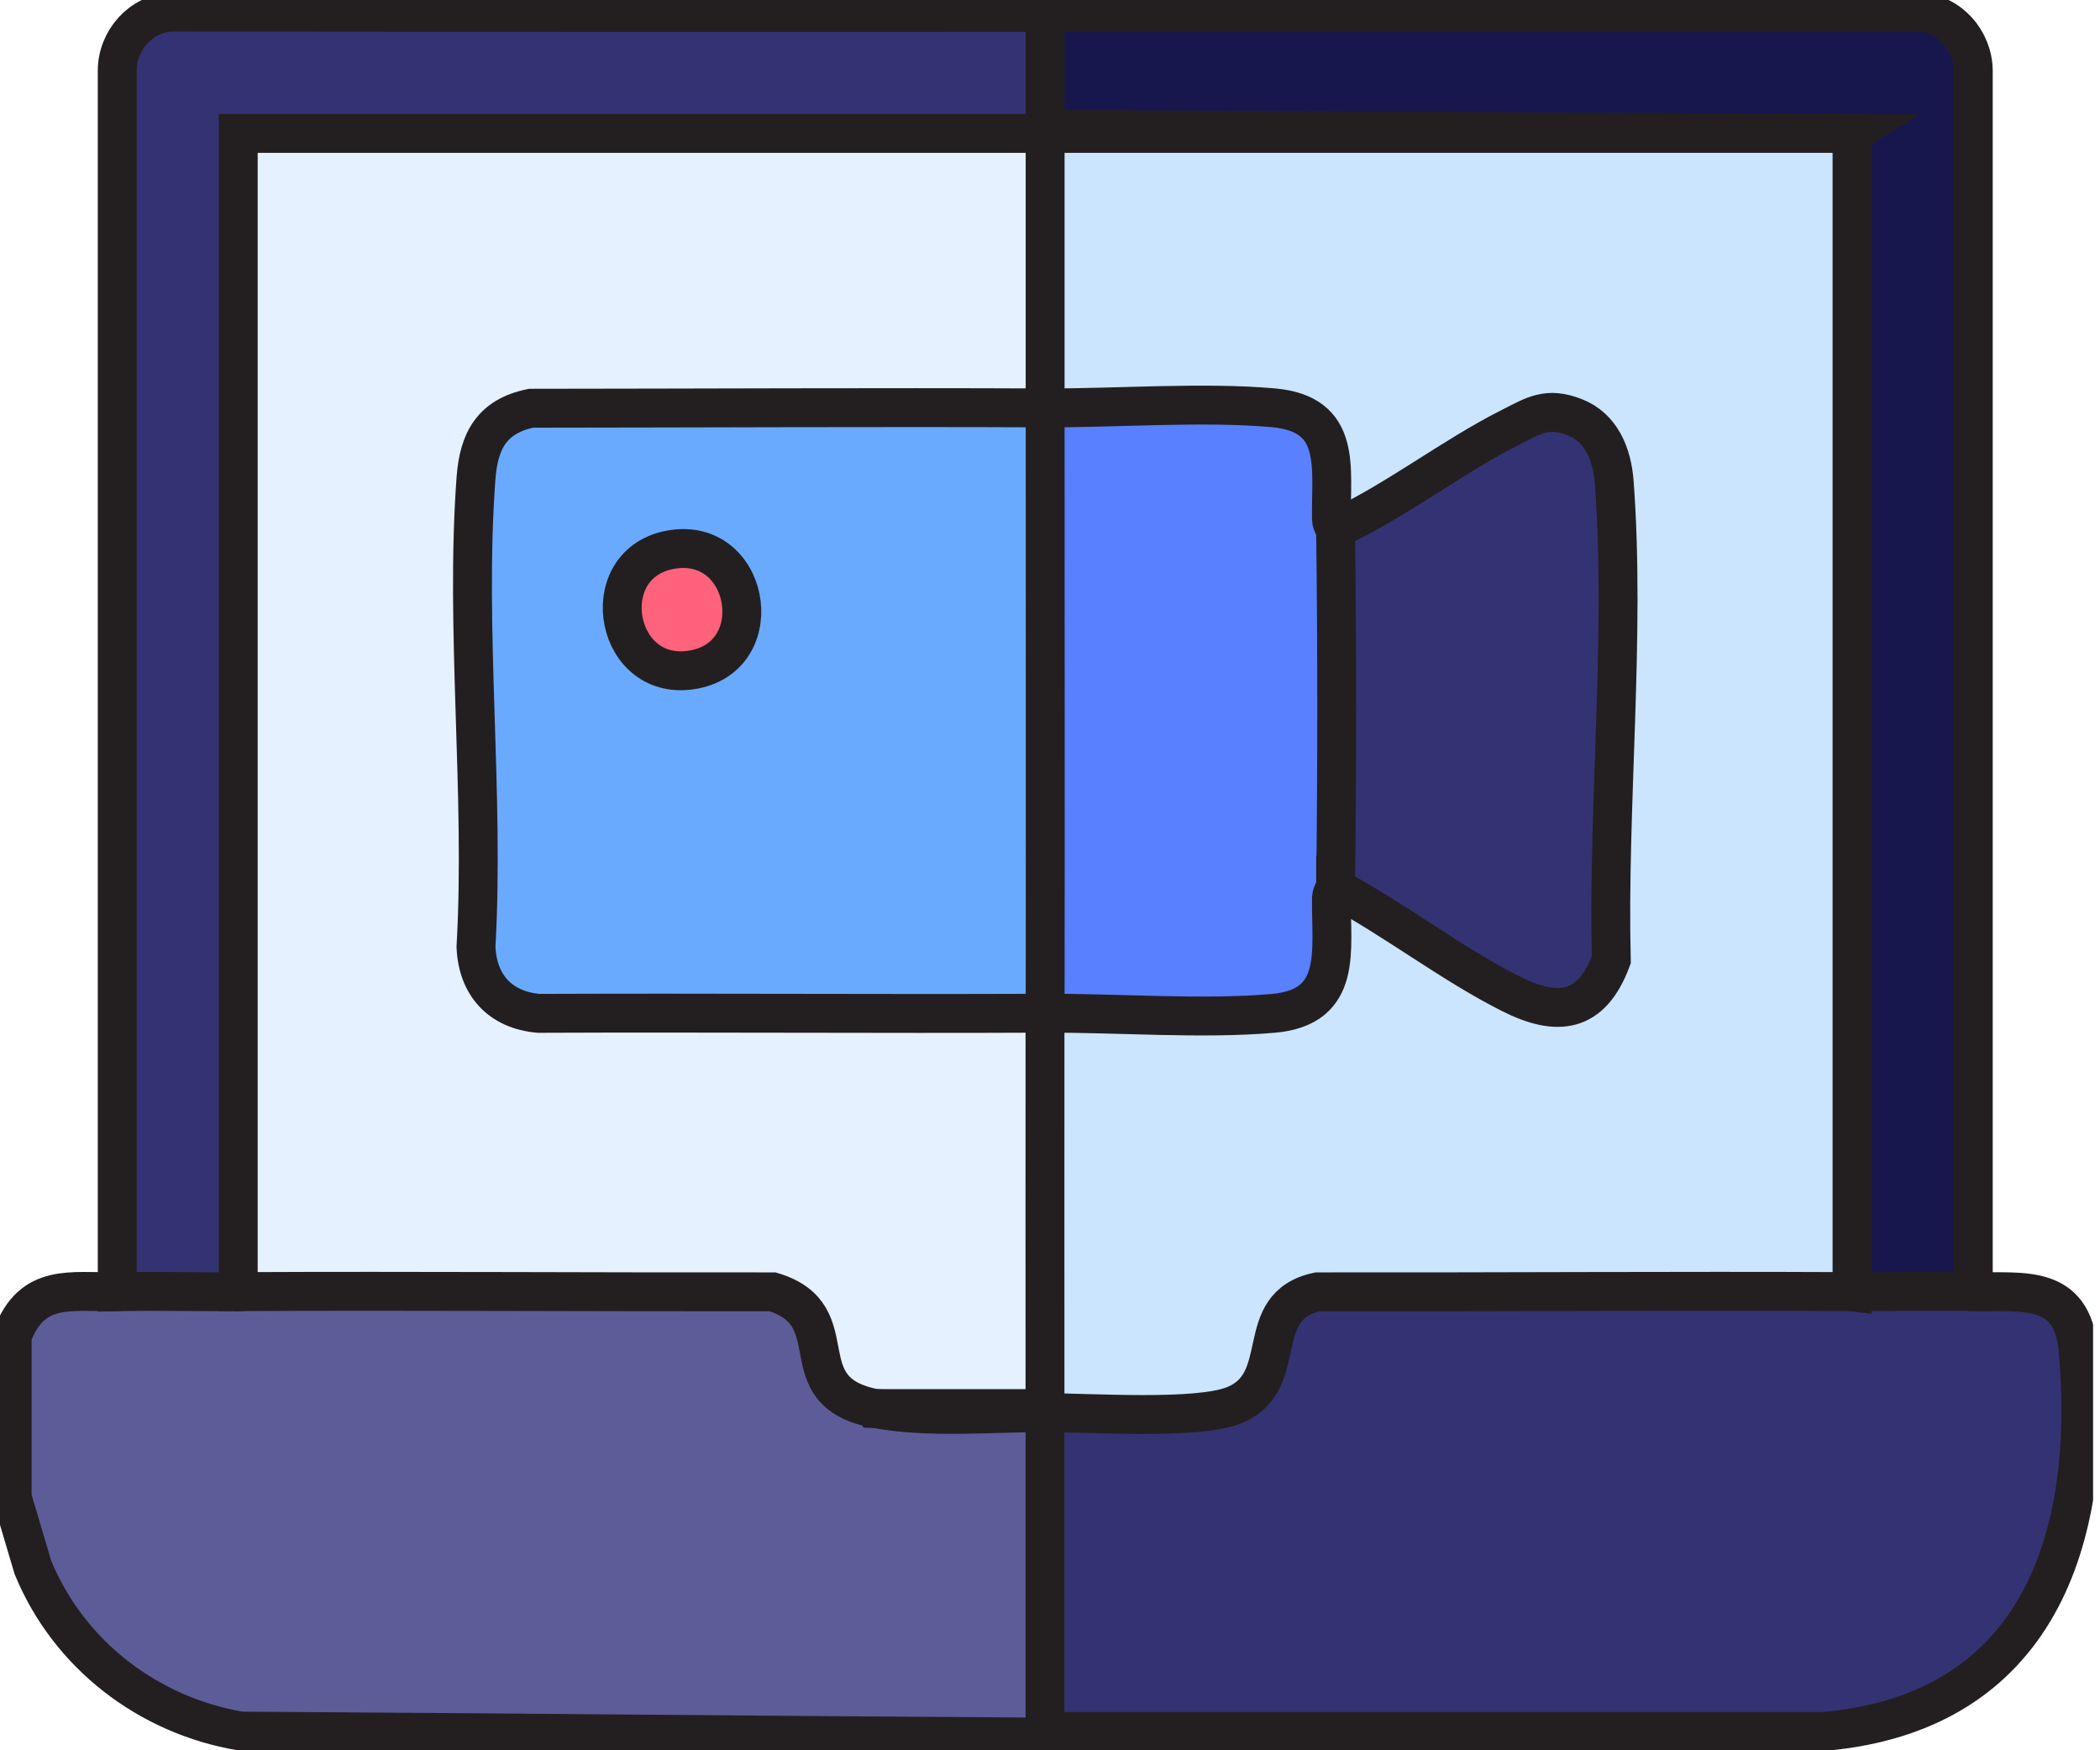 <svg width="108" height="90" viewBox="0 0 108 90" fill="none" xmlns="http://www.w3.org/2000/svg">
<g clip-path="url(#clip0_294_2886)">
<path d="M6.023 66.414C7.935 65.733 10.321 65.777 12.246 66.414C14.07 66.177 15.901 66.033 17.738 65.983L39.767 66.021C41.486 66.021 42.616 68.557 42.673 70.057C42.91 71.169 43.747 71.738 44.784 71.956L45.028 72.431C47.94 72.543 50.845 72.612 53.744 72.637L54.156 72.781C54.075 78.117 54.125 83.396 54.306 88.619H93.536L93.792 89.032C93.58 89.375 93.005 89.238 92.655 89.244C65.908 89.575 39.093 89.175 12.371 89.013C7.604 88.201 3.536 85.07 1.693 80.603L0.625 76.998V68.695C1.662 65.946 3.624 66.464 6.023 66.414Z" fill="#5C5C98" stroke="#231F20" stroke-width="2" stroke-miterlimit="10"/>
<path d="M95.249 66.414C97.173 65.777 99.559 65.733 101.471 66.414C104.033 66.471 106.57 65.996 106.876 69.413C107.744 79.235 104.745 88.069 93.793 89.032H53.744V72.637L54.032 72.225L60.642 72.281C64.128 72.094 64.653 71.475 65.271 68.17C65.627 66.983 66.527 66.221 67.733 66.021L89.757 65.99C91.594 66.04 93.424 66.183 95.249 66.421V66.414Z" fill="#333373" stroke="#231F20" stroke-width="2" stroke-miterlimit="10"/>
<path d="M53.75 0.637L54.163 0.825V6.211C67.77 6.317 81.384 6.398 94.998 6.448L95.254 6.867C95.254 7.029 95.211 7.279 95.111 7.279C81.559 7.416 67.564 7.416 54.006 7.279L53.75 6.867C40.055 7.204 26.36 7.391 12.664 7.191V66.165L12.252 66.421C10.184 66.433 8.097 66.377 6.029 66.421V3.636C6.029 2.087 7.247 0.687 8.822 0.625C23.798 0.644 38.78 0.637 53.756 0.637H53.75Z" fill="#333373" stroke="#231F20" stroke-width="2" stroke-miterlimit="10"/>
<path d="M101.477 66.415C99.409 66.371 97.322 66.427 95.254 66.415L94.842 66.215V7.117L95.254 6.86L53.75 6.654V0.637L98.684 0.625C100.259 0.687 101.471 2.087 101.483 3.636V66.415H101.477Z" fill="#17174D" stroke="#231F20" stroke-width="2" stroke-miterlimit="10"/>
<path d="M53.75 6.86L54.162 7.054V20.718L53.75 20.968C44.959 21.412 36.156 21.555 27.347 21.399C25.341 21.786 24.891 23.355 24.854 25.267C24.779 33.108 24.816 41.005 24.91 48.827C24.929 50.408 26.16 51.601 27.722 51.688C36.412 51.495 45.09 51.626 53.756 52.095C54.2 58.898 54.35 65.721 53.969 72.537C50.989 72.625 48.014 72.594 45.041 72.431C40.38 71.557 43.772 67.645 39.736 66.427C30.577 66.44 21.411 66.371 12.252 66.415V6.86C26.085 6.86 39.924 6.86 53.756 6.86H53.75Z" fill="#E5F1FE" stroke="#231F20" stroke-width="2" stroke-miterlimit="10"/>
<path d="M95.247 6.86V66.415C86.088 66.371 76.922 66.44 67.763 66.427C64.289 67.164 66.464 71.082 63.44 72.269C61.528 73.019 56.074 72.638 53.743 72.638C50.931 72.638 47.745 72.944 45.027 72.431H53.743C53.743 65.659 53.737 58.873 53.743 52.095C53.962 51.882 54.224 51.745 54.518 51.682L63.146 51.807C68.207 52.276 68.251 49.92 68.101 45.903C68.138 45.609 68.394 45.603 68.688 45.659L69.2 45.622C72.324 47.465 75.467 49.277 78.628 51.057C79.953 52.001 82.408 50.839 82.458 49.296C82.727 41.605 82.796 33.826 82.683 26.135C82.608 21.012 79.947 20.618 76.085 23.317L69.987 27.003C69.594 27.278 69.144 27.316 68.688 27.184C68.313 27.372 68.151 27.266 68.088 26.878C68.307 22.898 68.001 20.812 63.152 21.249L54.524 21.374C54.224 21.312 53.968 21.168 53.749 20.962V6.86H95.254H95.247Z" fill="#CBE5FE" stroke="#231F20" stroke-width="2" stroke-miterlimit="10"/>
<path d="M53.75 20.974C54.325 31.345 54.331 41.729 53.75 52.1C45.072 52.138 36.381 52.069 27.697 52.107C25.722 51.932 24.56 50.657 24.479 48.683C24.929 40.836 23.904 32.37 24.479 24.598C24.623 22.654 25.304 21.405 27.309 20.992C36.119 20.986 44.941 20.936 53.75 20.974Z" fill="#6AAAFE" stroke="#231F20" stroke-width="2" stroke-miterlimit="10"/>
<path d="M68.689 27.197C68.801 27.547 68.907 27.903 68.976 28.265C69.045 28.628 69.12 28.984 69.126 29.34C69.238 34.057 69.226 38.818 69.126 43.529C69.12 43.885 69.051 44.241 68.976 44.603C68.901 44.966 68.801 45.316 68.689 45.666C68.689 45.691 68.482 45.903 68.476 46.172C68.433 48.833 69.101 51.788 65.484 52.107C61.866 52.426 57.443 52.082 53.75 52.101C53.763 41.729 53.75 31.346 53.75 20.974C57.443 20.987 61.904 20.649 65.484 20.968C69.064 21.287 68.426 24.073 68.476 26.697C68.476 26.966 68.689 27.172 68.689 27.203V27.197Z" fill="#5980FE" stroke="#231F20" stroke-width="2" stroke-miterlimit="10"/>
<path d="M68.689 45.665C68.764 39.636 68.764 33.232 68.689 27.197C71.801 25.754 74.65 23.504 77.68 21.974C78.898 21.355 79.573 20.905 80.973 21.449C82.372 21.992 82.909 23.379 83.016 24.798C83.609 32.664 82.672 41.436 82.866 49.358C81.841 52.101 80.104 52.313 77.68 51.089C74.656 49.564 71.701 47.271 68.689 45.659V45.665Z" fill="#333373" stroke="#231F20" stroke-width="2" stroke-miterlimit="10"/>
<path d="M34.395 28.284C38.512 27.441 39.649 33.614 35.757 34.413C31.64 35.257 30.502 29.084 34.395 28.284Z" fill="#FE637B" stroke="#231F20" stroke-width="2" stroke-miterlimit="10"/>
</g>
<defs>
<clipPath id="clip0_294_2886">
<rect width="107.644" height="90" fill="white"/>
</clipPath>
</defs>
</svg>
